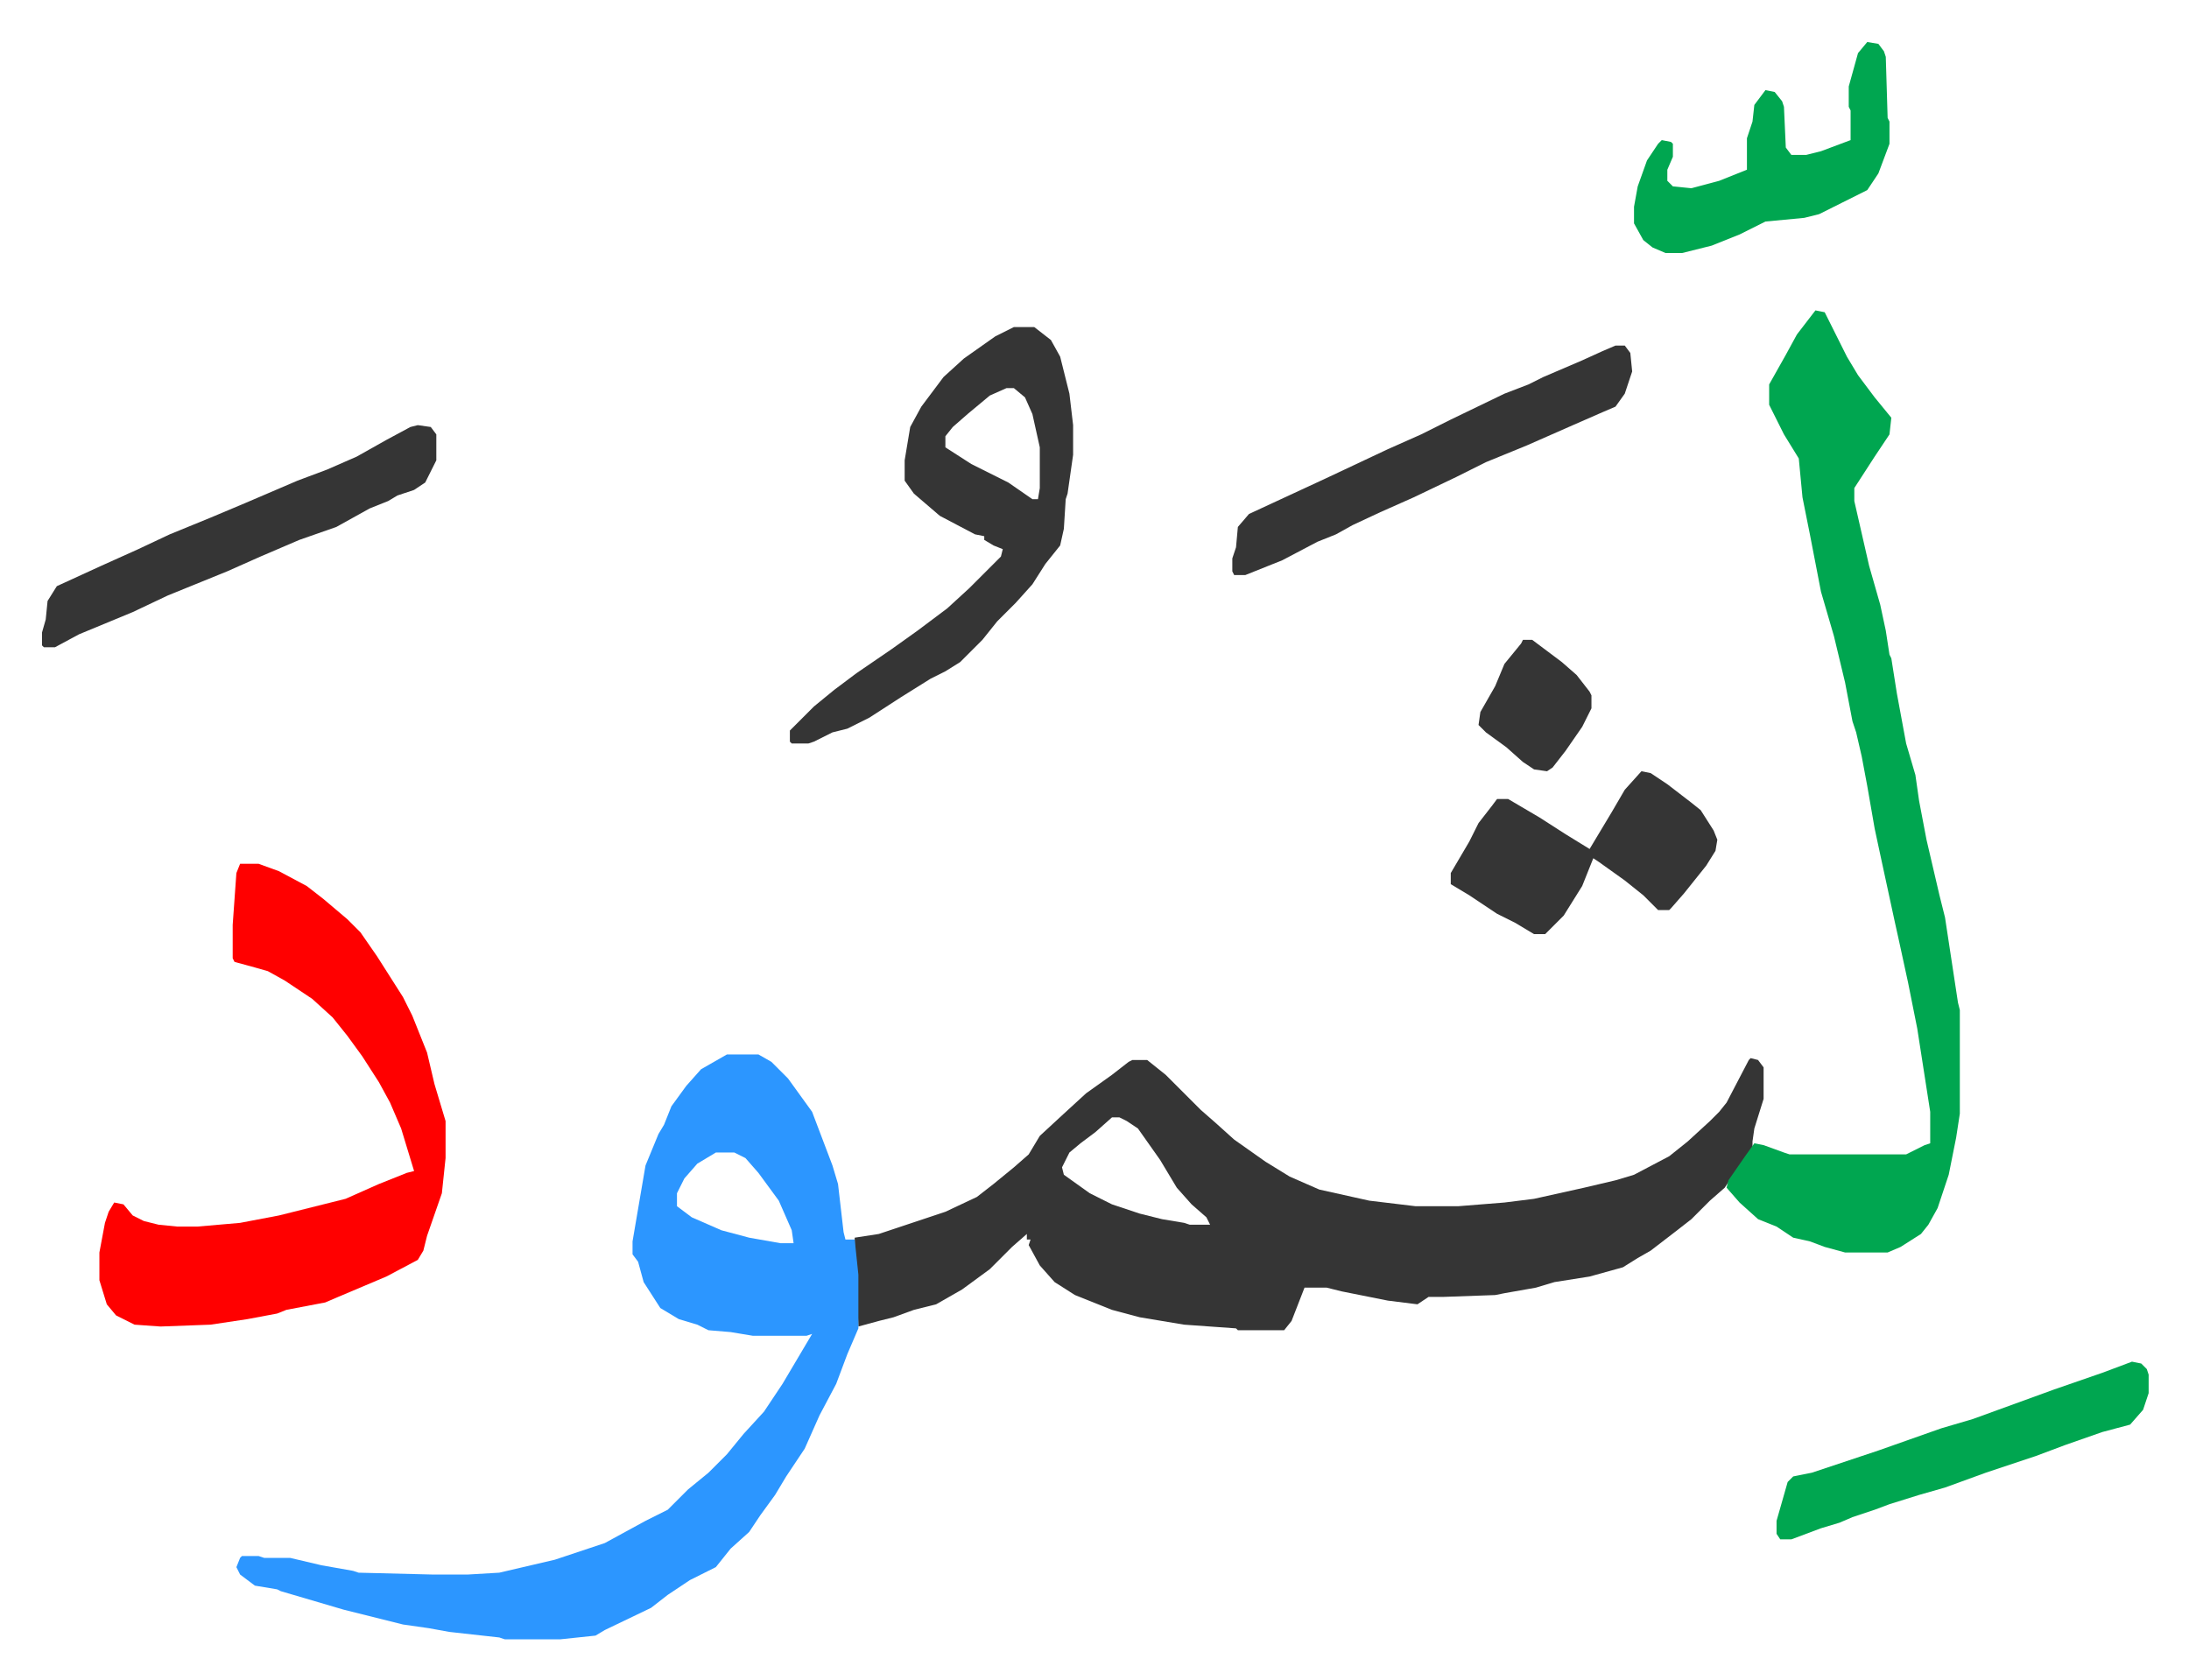 <svg xmlns="http://www.w3.org/2000/svg" viewBox="-22.7 284.3 1182.5 907.5">
    <path fill="#353535" id="rule_normal" d="m923 856 4 1 3 4v17l-5 16-1 7v4l-11 15-4 6-8 7-10 10-9 7-13 10-7 4-8 5-18 5-19 3-10 3-17 3-5 1-28 1h-8l-6 4-16-2-25-5-8-2h-12l-7 18-4 5h-25l-1-1-28-2-24-4-15-4-20-8-11-7-8-9-6-11 1-3h-2v-3l-8 7-12 12-15 11-14 8-12 3-11 4-8 2-11 3-1-28-1-11v-9l13-2 36-12 17-8 9-7 11-9 8-7 6-10 13-12 12-11 14-10 9-7 2-1h8l10 8 19 19 8 7 10 9 17 12 13 8 16 7 27 6 25 3h23l25-2 16-2 27-6 17-4 10-3 19-10 10-8 12-11 5-5 4-5 12-23zm-345 32-9 8-8 6-6 5-4 8 1 4 14 10 12 6 15 5 12 3 12 2 3 1h11l-2-4-8-7-8-9-9-15-12-17-6-4-4-2z"/>
    <path fill="#2c96ff" id="rule_madd_permissible_2_4_6" d="M370 854h17l7 4 9 9 13 18 11 29 3 10 3 26 1 4h5l2 19v29l-6 14-6 16-9 17-8 18-10 15-6 10-8 11-6 9-10 9-8 10-14 7-12 8-9 7-25 12-5 3-19 2h-30l-3-1-27-3-11-2-14-2-32-8-17-5-17-5-2-1-12-2-8-6-2-4 2-5 1-1h9l3 1h14l17 4 17 3 3 1 40 1h19l17-1 30-7 27-9 22-12 12-6 11-11 11-9 10-10 9-11 11-12 10-15 16-27-3 1h-29l-12-2-12-1-6-3-10-3-10-6-9-14-3-11-3-4v-7l7-41 7-17 3-5 4-10 8-11 8-9zm-6 53-10 6-7 8-4 8v7l8 6 16 7 15 4 17 3h7l-1-7-7-16-11-15-7-8-6-3z"/>
    <path fill="#00a650" id="rule_idgham_with_ghunnah" d="m958 452 5 1 4 8 8 16 6 10 9 12 9 11-1 9-8 12-11 17v7l8 35 6 21 3 14 2 13 1 2 3 19 5 27 5 17 2 14 4 21 7 30 3 12 7 46 1 4v56l-2 13-4 20-6 18-5 9-4 5-11 7-7 3h-23l-11-3-8-3-9-2-9-6-10-4-10-9-7-8 1-4 9-13 5-7 5 1 11 4 3 1h63l10-5 3-1v-17l-7-45-5-25-5-23-2-9-8-37-3-14-4-23-3-16-3-13-2-6-4-21-6-25-7-24-6-31-4-20-2-21-8-13-8-16v-11l9-16 6-11z"/>
    <path fill="#ff0000" id="rule_qalqalah" d="M107 751h10l11 4 15 8 9 7 13 11 7 7 9 13 14 22 5 10 8 20 4 17 6 20v20l-2 19-8 23-2 8-3 5-17 9-26 11-7 3-21 4-5 2-16 3-20 3-27 1-14-1-10-5-5-6-4-13v-15l3-16 2-6 3-5 5 1 5 6 6 3 8 2 10 1h11l23-2 21-4 36-9 18-8 15-6 4-1-7-23-6-14-6-11-9-14-8-11-8-10-11-10-15-10-9-5-7-2-11-3-1-2v-18l2-28z"/>
    <path fill="#353535" id="rule_normal" d="M525 461h11l9 7 5 9 5 20 2 17v16l-3 21-1 3-1 16-2 9-8 10-7 11-9 10-10 10-8 10-12 12-8 5-8 4-16 10-17 11-12 6-8 2-10 5-3 1h-9l-1-1v-6l5-5 8-8 11-9 12-9 19-13 14-10 16-12 12-11 17-17 1-4-5-2-5-3v-2l-5-1-19-10-14-12-5-7v-11l3-18 6-11 12-16 11-10 17-12zm-4 33-9 4-12 10-8 7-4 5v6l14 9 20 10 13 9h3l1-6v-22l-4-18-4-9-6-5zm329-23h5l3 4 1 10-4 12-5 7-7 3-16 7-25 11-22 9-16 8-23 11-18 8-15 7-9 5-10 4-19 10-20 8h-6l-1-2v-7l2-6 1-11 6-7 41-19 34-16 18-8 16-8 29-14 13-5 8-4 21-9 11-5zm-647 43 7 1 3 4v14l-6 12-6 4-9 3-5 3-10 4-18 10-20 7-21 9-18 8-32 13-19 9-29 12-13 7H1l-1-1v-7l2-7 1-10 5-8 24-11 20-9 17-8 22-9 19-8 28-12 16-6 16-7 16-9 13-7zm661 187 5 1 9 6 13 10 5 4 7 11 2 5-1 6-5 8-12 15-7 8-1 1h-6l-8-8-10-8-14-10-3-2-6 15-10 16-10 10h-6l-10-6-10-5-15-10-10-6v-6l10-17 5-10 7-9 3-4h6l17 10 14 9 13 8 12-20 7-12z"/>
    <path fill="#00a650" id="rule_idgham_with_ghunnah" d="m986 307 6 1 3 4 1 3 1 33 1 2v12l-6 16-6 9-14 7-12 6-8 2-21 2-14 7-15 6-16 4h-9l-7-3-5-4-5-9v-9l2-11 5-14 6-9 2-2 5 1 1 1v7l-3 7v6l3 3 10 1 15-4 15-6v-17l3-9 1-9 6-8 5 1 4 5 1 3 1 22 3 4h8l8-2 16-6v-16l-1-2v-11l5-18zm143 713 5 1 3 3 1 3v10l-3 9-7 8-15 4-20 7-16 6-27 9-22 8-14 4-16 5-8 3-12 4-7 3-10 3-16 6h-6l-2-3v-7l6-21 3-3 10-2 36-12 17-6 17-6 17-5 44-16 26-9z"/>
    <path fill="#353535" id="rule_normal" d="M800 630h5l16 12 8 7 7 9 1 2v7l-5 10-9 13-7 9-3 2-7-1-6-4-9-8-11-8-4-4 1-7 8-14 5-12 9-11z"/>
</svg>
